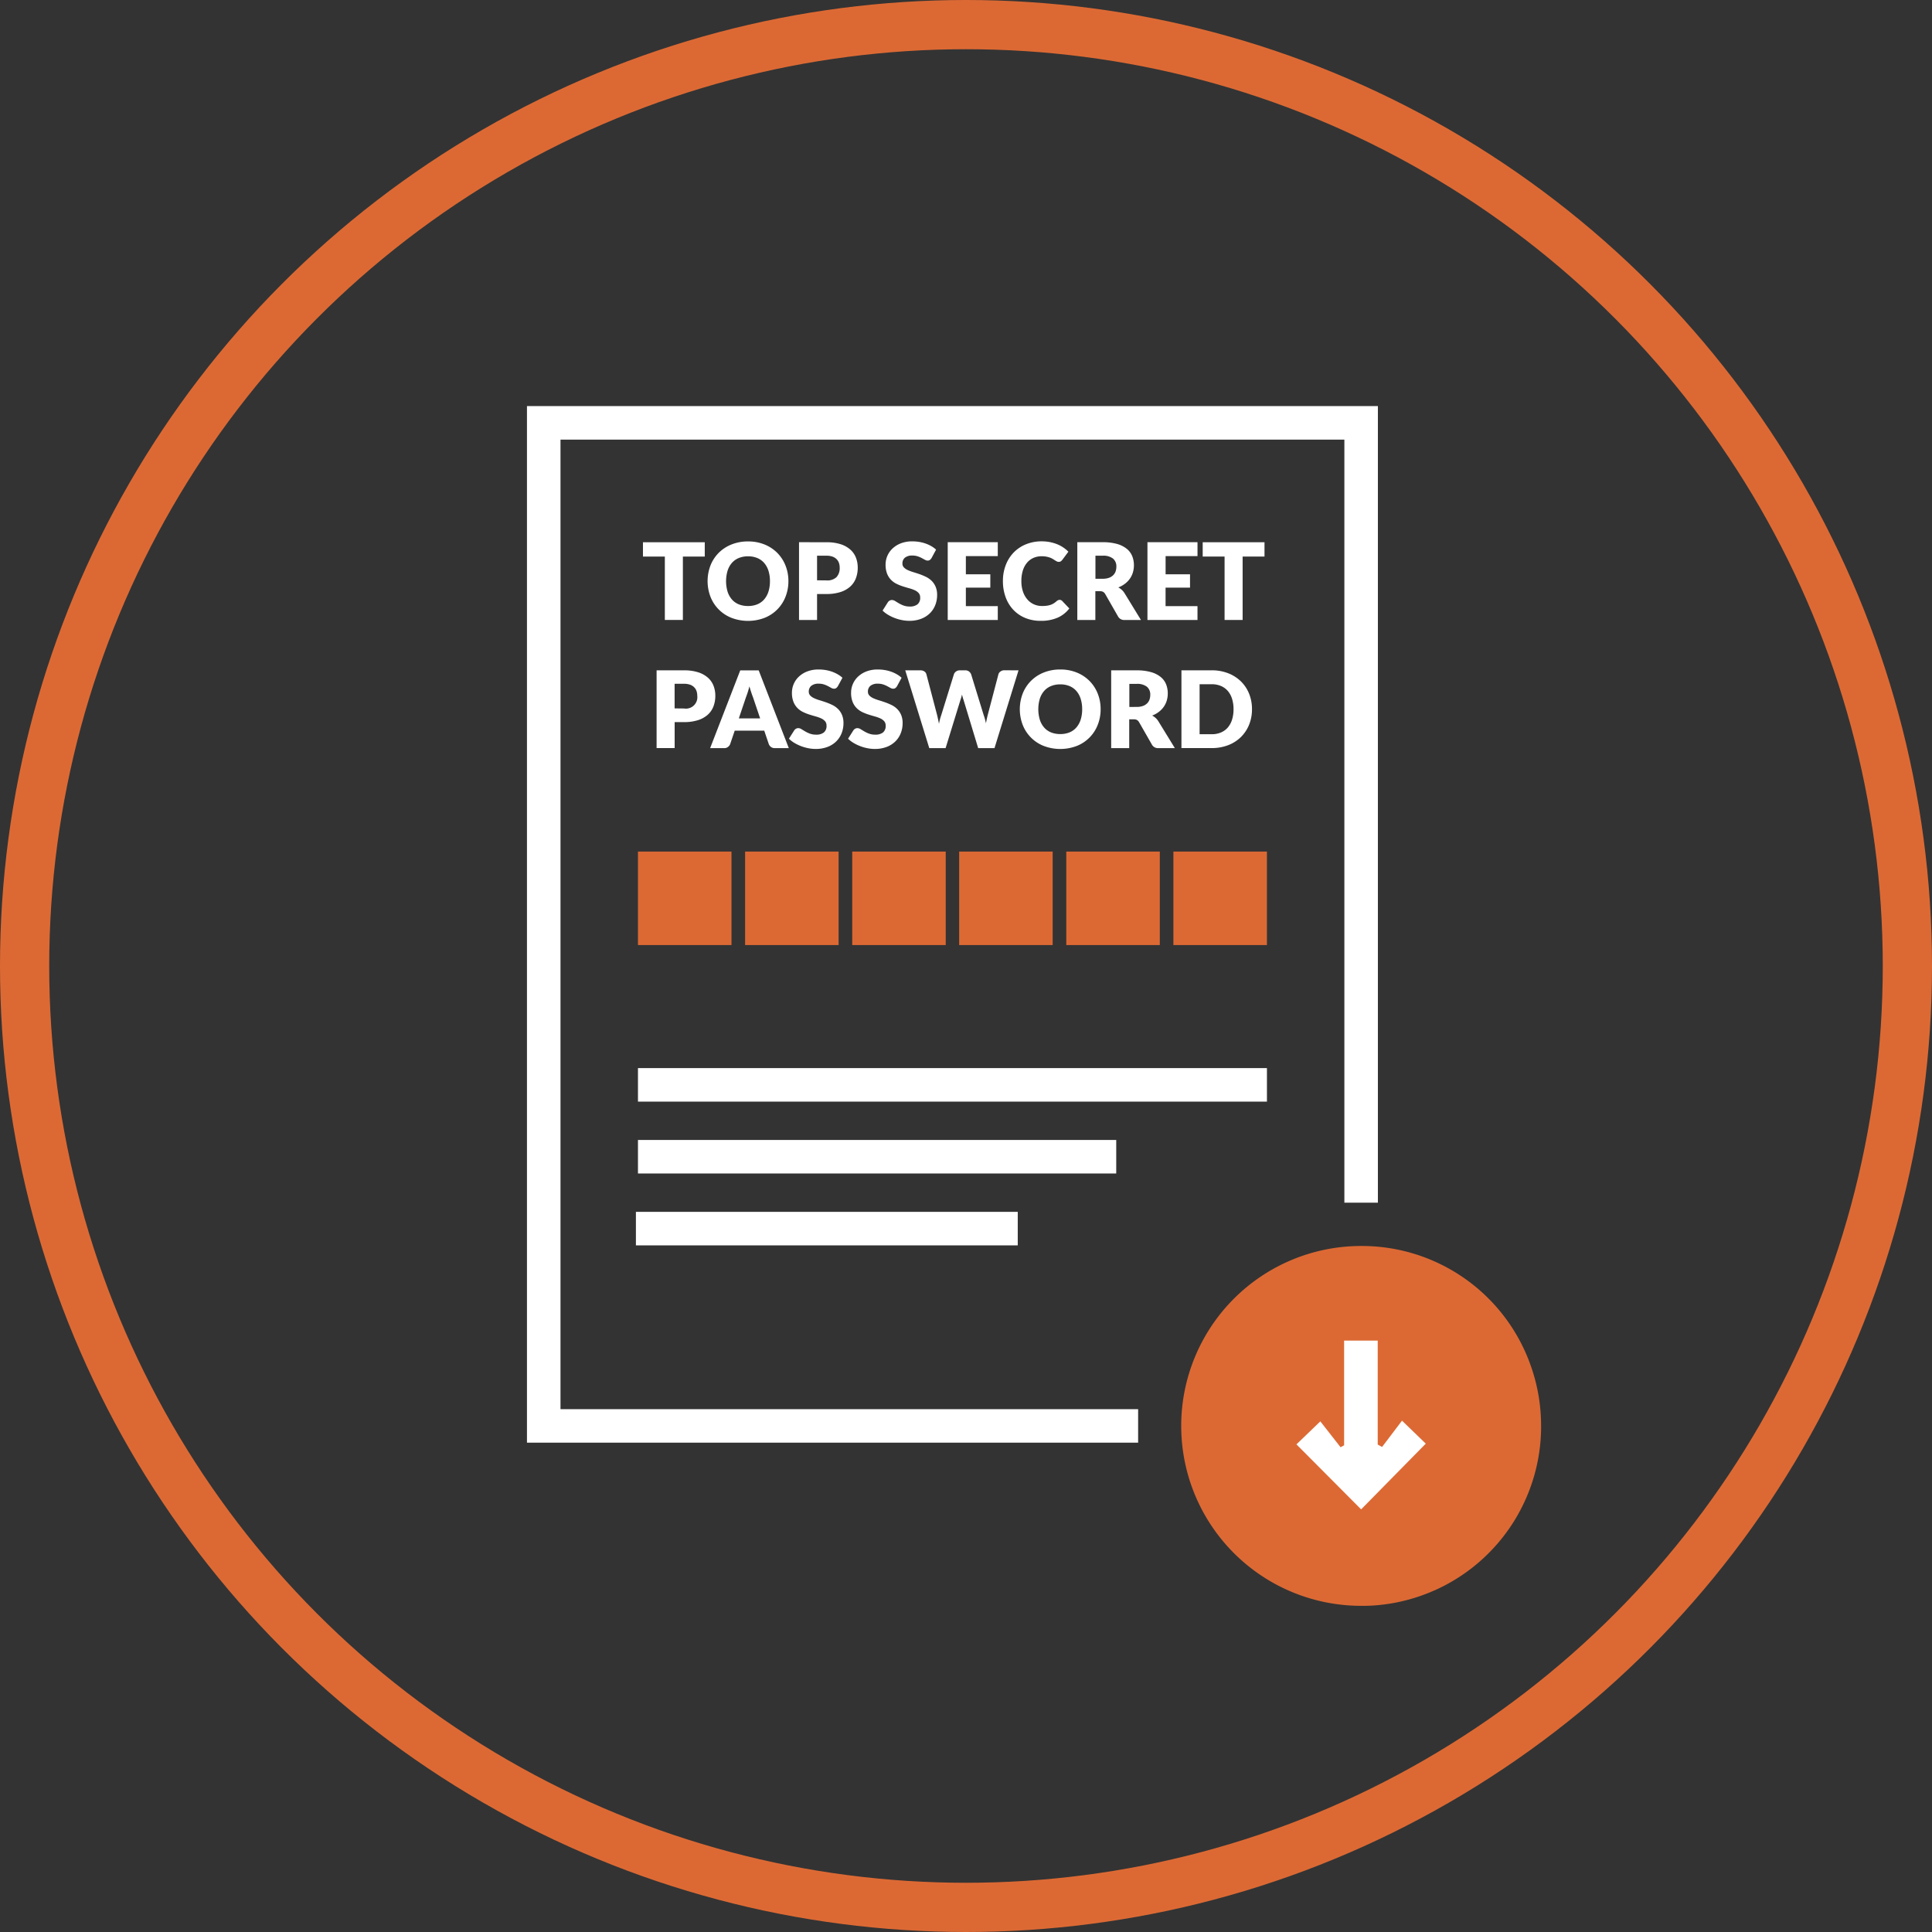 <svg xmlns="http://www.w3.org/2000/svg" xmlns:xlink="http://www.w3.org/1999/xlink" width="157" height="157" viewBox="0 0 157 157">
  <rect x="0" y="0" width="157" height="157" fill="#333333" stroke="none"/>
  <defs>
    <clipPath id="clip-path">
      <rect id="Rectangle_915" data-name="Rectangle 915" width="82.411" height="97.497" fill="#fff"/>
    </clipPath>
  </defs>
  <g id="Group_3565" data-name="Group 3565" transform="translate(-0.177)">
    <g id="Group_3552" data-name="Group 3552">
      <g id="Ellipse_11" data-name="Ellipse 11" transform="translate(0.177)" fill="none" stroke="#dc6934" stroke-width="4">
        <circle cx="78.5" cy="78.5" r="78.5" stroke="none"/>
        <circle cx="78.5" cy="78.5" r="76.5" fill="none"/>
      </g>
    </g>
    <g id="Group_3559" data-name="Group 3559" transform="translate(43 33)">
      <g id="Group_3558" data-name="Group 3558" clip-path="url(#clip-path)">
        <path id="Path_151" data-name="Path 151" d="M363.114,443.231a14.606,14.606,0,0,0-.764-4.678h0l-.033-.094a14.552,14.552,0,0,0-13.8-9.851h-.026a14.623,14.623,0,0,0-14.623,14.623v0c0,.3.011.607.029.908a14.622,14.622,0,0,0,14.513,13.711h.081c.091,0,.182,0,.273,0h.053c.1,0,.2-.006.3-.01l.078,0c.093,0,.185-.01.277-.016l.1-.006.258-.022.115-.01.245-.027.125-.014.235-.032.132-.018.226-.036.137-.023.219-.041.141-.027.211-.045.146-.032.2-.049.15-.037.2-.052.154-.042.187-.055.16-.047.174-.056.17-.055.157-.055.183-.065.14-.052.2-.075.119-.048.215-.088.092-.04c.08-.034.16-.069.239-.1l.06-.028c.089-.041.178-.082.267-.125l.027-.013a14.589,14.589,0,0,0,8.26-13.129c0-.007,0-.013,0-.02s0-.014,0-.02" transform="translate(-280.703 -360.356)" fill="#dc6934"/>
        <path id="Path_152" data-name="Path 152" d="M394.621,483.478l1.643,2.1.289-.157v-8.509h2.73v8.449l.355.195,1.62-2.137,1.93,1.868-5.253,5.34-5.256-5.282,1.942-1.869" transform="translate(-330.149 -400.972)" fill="#fff"/>
        <path id="Path_153" data-name="Path 153" d="M64.214,70.647H62.436V75.8H60.97V70.647H59.192V69.484h5.022Z" transform="translate(-49.766 -58.42)" fill="#fff"/>
        <path id="Path_154" data-name="Path 154" d="M98.744,72.277a3.4,3.4,0,0,1-.237,1.276,3.012,3.012,0,0,1-1.7,1.709,3.776,3.776,0,0,1-2.687,0,3.017,3.017,0,0,1-1.707-1.709,3.561,3.561,0,0,1,0-2.551,3.036,3.036,0,0,1,.668-1.024A3.086,3.086,0,0,1,94.12,69.3a3.532,3.532,0,0,1,1.345-.247,3.493,3.493,0,0,1,1.343.249,3.1,3.1,0,0,1,1.034.683,3.05,3.05,0,0,1,.665,1.024,3.381,3.381,0,0,1,.237,1.271m-1.5,0a2.74,2.74,0,0,0-.121-.844,1.787,1.787,0,0,0-.349-.635,1.5,1.5,0,0,0-.558-.4,1.918,1.918,0,0,0-.75-.139,1.946,1.946,0,0,0-.757.139,1.5,1.5,0,0,0-.56.4,1.787,1.787,0,0,0-.349.635,3.005,3.005,0,0,0,0,1.692,1.787,1.787,0,0,0,.349.635,1.483,1.483,0,0,0,.56.4,1.976,1.976,0,0,0,.757.137,1.948,1.948,0,0,0,.75-.137,1.485,1.485,0,0,0,.558-.4,1.786,1.786,0,0,0,.349-.635,2.756,2.756,0,0,0,.121-.848" transform="translate(-77.499 -58.054)" fill="#fff"/>
        <path id="Path_155" data-name="Path 155" d="M141.064,69.484a3.675,3.675,0,0,1,1.147.158,2.2,2.2,0,0,1,.789.436,1.7,1.7,0,0,1,.458.655,2.223,2.223,0,0,1,.147.815,2.4,2.4,0,0,1-.152.867,1.738,1.738,0,0,1-.464.677,2.181,2.181,0,0,1-.792.44,3.625,3.625,0,0,1-1.134.158H140.3V75.8h-1.466v-6.32Zm0,3.1a1.075,1.075,0,0,0,.824-.273,1.086,1.086,0,0,0,.251-.763,1.151,1.151,0,0,0-.065-.395.8.8,0,0,0-.2-.306.88.88,0,0,0-.334-.2,1.473,1.473,0,0,0-.479-.07H140.3v2Z" transform="translate(-116.726 -58.419)" fill="#fff"/>
        <path id="Path_156" data-name="Path 156" d="M185.443,70.4a.549.549,0,0,1-.137.156.3.3,0,0,1-.184.052.454.454,0,0,1-.215-.063l-.26-.141a2.152,2.152,0,0,0-.332-.141,1.333,1.333,0,0,0-.425-.063.916.916,0,0,0-.614.175.6.6,0,0,0-.2.475.437.437,0,0,0,.121.316,1.047,1.047,0,0,0,.319.217,3.38,3.38,0,0,0,.451.167q.253.076.518.169a4.708,4.708,0,0,1,.519.219,1.733,1.733,0,0,1,.451.321,1.484,1.484,0,0,1,.318.475,1.688,1.688,0,0,1,.122.675,2.2,2.2,0,0,1-.152.819,1.923,1.923,0,0,1-.44.666,2.045,2.045,0,0,1-.711.447,2.661,2.661,0,0,1-.961.163,3.082,3.082,0,0,1-.6-.061,3.568,3.568,0,0,1-.592-.171,3.451,3.451,0,0,1-.538-.262,2.281,2.281,0,0,1-.438-.338l.434-.685a.431.431,0,0,1,.137-.124.358.358,0,0,1,.184-.05.5.5,0,0,1,.263.082q.132.083.3.182a2.4,2.4,0,0,0,.384.182,1.434,1.434,0,0,0,.512.083.974.974,0,0,0,.62-.175.67.67,0,0,0,.221-.558.53.53,0,0,0-.121-.36.942.942,0,0,0-.319-.23,2.961,2.961,0,0,0-.449-.16q-.252-.069-.516-.154a3.839,3.839,0,0,1-.516-.208,1.623,1.623,0,0,1-.449-.325,1.512,1.512,0,0,1-.319-.5,2,2,0,0,1-.122-.744,1.789,1.789,0,0,1,.564-1.3,2.068,2.068,0,0,1,.681-.423,2.522,2.522,0,0,1,.924-.158,3.479,3.479,0,0,1,.566.045,3,3,0,0,1,.523.134,2.849,2.849,0,0,1,.462.213,2.122,2.122,0,0,1,.384.28Z" transform="translate(-152.565 -58.054)" fill="#fff"/>
        <path id="Path_157" data-name="Path 157" d="M216.193,70.612v1.475h1.987v1.084h-1.987v1.505h2.594V75.8h-4.068v-6.32h4.068v1.128Z" transform="translate(-180.527 -58.419)" fill="#fff"/>
        <path id="Path_158" data-name="Path 158" d="M247.521,73.8a.3.3,0,0,1,.1.02.285.285,0,0,1,.1.067l.581.611a2.417,2.417,0,0,1-.957.753,3.349,3.349,0,0,1-1.36.254,3.241,3.241,0,0,1-1.29-.245,2.787,2.787,0,0,1-.967-.677,2.973,2.973,0,0,1-.61-1.024,3.778,3.778,0,0,1-.212-1.286,3.56,3.56,0,0,1,.23-1.3,3.026,3.026,0,0,1,.646-1.022,2.917,2.917,0,0,1,1-.668,3.345,3.345,0,0,1,1.279-.238,3.429,3.429,0,0,1,.67.063,3.291,3.291,0,0,1,.588.174,2.691,2.691,0,0,1,.5.267,2.63,2.63,0,0,1,.407.338l-.494.664a.613.613,0,0,1-.113.111.293.293,0,0,1-.182.05.328.328,0,0,1-.147-.035,1.639,1.639,0,0,1-.148-.085l-.171-.108a1.356,1.356,0,0,0-.221-.108,1.816,1.816,0,0,0-.3-.084,2.032,2.032,0,0,0-.4-.035,1.614,1.614,0,0,0-.665.135,1.451,1.451,0,0,0-.521.392,1.822,1.822,0,0,0-.339.634,2.827,2.827,0,0,0-.119.856,2.61,2.61,0,0,0,.132.863,1.9,1.9,0,0,0,.36.635,1.524,1.524,0,0,0,.531.393,1.588,1.588,0,0,0,.65.135,3.1,3.1,0,0,0,.364-.02,1.655,1.655,0,0,0,.308-.065,1.243,1.243,0,0,0,.269-.122,1.69,1.69,0,0,0,.256-.193.521.521,0,0,1,.113-.072.3.3,0,0,1,.126-.028" transform="translate(-204.229 -58.054)" fill="#fff"/>
        <path id="Path_159" data-name="Path 159" d="M286,75.8h-1.328a.563.563,0,0,1-.529-.278l-1.05-1.835a.508.508,0,0,0-.165-.171.516.516,0,0,0-.26-.054h-.373V75.8h-1.466v-6.32h2.056a4.21,4.21,0,0,1,1.169.141,2.192,2.192,0,0,1,.79.393,1.483,1.483,0,0,1,.445.594,1.97,1.97,0,0,1,.139.746,2.01,2.01,0,0,1-.082.581,1.79,1.79,0,0,1-.243.505,1.857,1.857,0,0,1-.4.414,2.1,2.1,0,0,1-.544.3,1.314,1.314,0,0,1,.269.185,1.289,1.289,0,0,1,.225.262Zm-3.114-3.349a1.508,1.508,0,0,0,.51-.076.919.919,0,0,0,.345-.21.8.8,0,0,0,.2-.314,1.206,1.206,0,0,0,.061-.388.816.816,0,0,0-.271-.651,1.263,1.263,0,0,0-.839-.234h-.59v1.874Z" transform="translate(-236.106 -58.419)" fill="#fff"/>
        <path id="Path_160" data-name="Path 160" d="M318.115,70.612v1.475H320.1v1.084h-1.987v1.505h2.594V75.8H316.64v-6.32h4.068v1.128Z" transform="translate(-266.218 -58.419)" fill="#fff"/>
        <path id="Path_161" data-name="Path 161" d="M349.857,70.647h-1.778V75.8h-1.466V70.647h-1.778V69.484h5.022Z" transform="translate(-289.923 -58.42)" fill="#fff"/>
        <path id="Path_162" data-name="Path 162" d="M68.38,134.855a3.674,3.674,0,0,1,1.147.158,2.2,2.2,0,0,1,.79.436,1.7,1.7,0,0,1,.458.655,2.223,2.223,0,0,1,.147.815,2.4,2.4,0,0,1-.152.867,1.738,1.738,0,0,1-.464.677,2.181,2.181,0,0,1-.792.44,3.625,3.625,0,0,1-1.134.158h-.763v2.112H66.15v-6.32Zm0,3.1a.93.93,0,0,0,1.075-1.037,1.15,1.15,0,0,0-.065-.395.8.8,0,0,0-.2-.306.879.879,0,0,0-.334-.2,1.473,1.473,0,0,0-.479-.07h-.763v2Z" transform="translate(-55.616 -113.381)" fill="#fff"/>
        <path id="Path_163" data-name="Path 163" d="M99.86,141.175H98.724a.5.5,0,0,1-.308-.089.565.565,0,0,1-.178-.228l-.373-1.1h-2.4l-.373,1.1a.531.531,0,0,1-.171.219.477.477,0,0,1-.306.1H93.467l2.447-6.32h1.5Zm-2.329-2.416-.585-1.731q-.065-.165-.139-.388t-.148-.484q-.065.264-.139.49t-.139.391l-.581,1.722Z" transform="translate(-78.583 -113.381)" fill="#fff"/>
        <path id="Path_164" data-name="Path 164" d="M137.654,135.774a.55.55,0,0,1-.137.156.3.3,0,0,1-.184.052.454.454,0,0,1-.215-.063l-.26-.141a2.153,2.153,0,0,0-.332-.141,1.333,1.333,0,0,0-.425-.063.916.916,0,0,0-.614.175.6.6,0,0,0-.2.475.437.437,0,0,0,.121.316,1.047,1.047,0,0,0,.319.217,3.377,3.377,0,0,0,.451.167q.253.076.518.169a4.707,4.707,0,0,1,.519.219,1.733,1.733,0,0,1,.451.321,1.483,1.483,0,0,1,.318.475,1.687,1.687,0,0,1,.122.675,2.2,2.2,0,0,1-.152.819,1.923,1.923,0,0,1-.44.666,2.045,2.045,0,0,1-.711.447,2.661,2.661,0,0,1-.961.163,3.081,3.081,0,0,1-.6-.061,3.569,3.569,0,0,1-.592-.171,3.451,3.451,0,0,1-.538-.262,2.28,2.28,0,0,1-.438-.338l.434-.685a.431.431,0,0,1,.137-.124.358.358,0,0,1,.184-.05.5.5,0,0,1,.263.082q.132.083.3.182a2.4,2.4,0,0,0,.384.182,1.433,1.433,0,0,0,.512.083.974.974,0,0,0,.62-.175.67.67,0,0,0,.221-.558.53.53,0,0,0-.121-.36.94.94,0,0,0-.319-.23,2.961,2.961,0,0,0-.449-.16q-.252-.07-.516-.154a3.84,3.84,0,0,1-.516-.208,1.623,1.623,0,0,1-.449-.325,1.512,1.512,0,0,1-.319-.5,2,2,0,0,1-.122-.744,1.789,1.789,0,0,1,.564-1.3,2.068,2.068,0,0,1,.681-.423,2.522,2.522,0,0,1,.924-.158,3.479,3.479,0,0,1,.566.045,3,3,0,0,1,.523.134,2.851,2.851,0,0,1,.462.213,2.123,2.123,0,0,1,.384.28Z" transform="translate(-112.386 -113.016)" fill="#fff"/>
        <path id="Path_165" data-name="Path 165" d="M167.835,135.774a.55.55,0,0,1-.137.156.3.3,0,0,1-.184.052.454.454,0,0,1-.215-.063l-.26-.141a2.153,2.153,0,0,0-.332-.141,1.333,1.333,0,0,0-.425-.063.916.916,0,0,0-.614.175.6.6,0,0,0-.2.475.436.436,0,0,0,.121.316,1.047,1.047,0,0,0,.319.217,3.378,3.378,0,0,0,.451.167q.253.076.518.169a4.707,4.707,0,0,1,.519.219,1.733,1.733,0,0,1,.451.321,1.483,1.483,0,0,1,.318.475,1.688,1.688,0,0,1,.122.675,2.2,2.2,0,0,1-.152.819,1.923,1.923,0,0,1-.44.666,2.045,2.045,0,0,1-.711.447,2.661,2.661,0,0,1-.961.163,3.081,3.081,0,0,1-.6-.061,3.568,3.568,0,0,1-.592-.171,3.451,3.451,0,0,1-.538-.262,2.28,2.28,0,0,1-.438-.338l.434-.685a.431.431,0,0,1,.137-.124.358.358,0,0,1,.184-.05.5.5,0,0,1,.263.082q.132.083.3.182a2.4,2.4,0,0,0,.384.182,1.433,1.433,0,0,0,.512.083.974.974,0,0,0,.62-.175.67.67,0,0,0,.221-.558.53.53,0,0,0-.121-.36.941.941,0,0,0-.319-.23,2.961,2.961,0,0,0-.449-.16q-.252-.07-.516-.154a3.84,3.84,0,0,1-.516-.208,1.623,1.623,0,0,1-.449-.325,1.512,1.512,0,0,1-.319-.5,2,2,0,0,1-.121-.744,1.789,1.789,0,0,1,.564-1.3,2.068,2.068,0,0,1,.681-.423,2.522,2.522,0,0,1,.924-.158,3.479,3.479,0,0,1,.566.045,3,3,0,0,1,.523.134,2.849,2.849,0,0,1,.462.213,2.123,2.123,0,0,1,.384.28Z" transform="translate(-137.761 -113.016)" fill="#fff"/>
        <path id="Path_166" data-name="Path 166" d="M202.253,134.855l-1.952,6.32h-1.327l-1.188-3.916a2.114,2.114,0,0,1-.065-.2c-.021-.074-.041-.151-.061-.232-.02.081-.041.158-.061.232s-.042.141-.065.2l-1.206,3.916H195l-1.952-6.32h1.232a.557.557,0,0,1,.319.087.4.4,0,0,1,.167.23l.867,3.3c.026.1.052.218.078.341s.052.251.078.383a4.956,4.956,0,0,1,.191-.724l1.024-3.3a.456.456,0,0,1,.167-.219.5.5,0,0,1,.31-.1h.433a.5.5,0,0,1,.308.089.569.569,0,0,1,.178.228l1.015,3.3a4.614,4.614,0,0,1,.191.69c.023-.13.047-.253.072-.367s.05-.222.076-.323l.867-3.3a.415.415,0,0,1,.165-.221.515.515,0,0,1,.312-.1Z" transform="translate(-162.308 -113.381)" fill="#fff"/>
        <path id="Path_167" data-name="Path 167" d="M258.07,137.647a3.4,3.4,0,0,1-.237,1.276,3.012,3.012,0,0,1-1.7,1.709,3.776,3.776,0,0,1-2.687,0,3.017,3.017,0,0,1-1.707-1.709,3.562,3.562,0,0,1,0-2.551,3.034,3.034,0,0,1,.668-1.024,3.085,3.085,0,0,1,1.039-.681,3.532,3.532,0,0,1,1.345-.247,3.493,3.493,0,0,1,1.343.249,3.1,3.1,0,0,1,1.034.683,3.05,3.05,0,0,1,.665,1.024,3.381,3.381,0,0,1,.237,1.271m-1.5,0a2.741,2.741,0,0,0-.121-.844,1.787,1.787,0,0,0-.349-.635,1.5,1.5,0,0,0-.557-.4,1.918,1.918,0,0,0-.75-.139,1.946,1.946,0,0,0-.757.139,1.5,1.5,0,0,0-.56.4,1.787,1.787,0,0,0-.349.635,3.005,3.005,0,0,0,0,1.692,1.786,1.786,0,0,0,.349.635,1.485,1.485,0,0,0,.56.4,1.976,1.976,0,0,0,.757.137,1.948,1.948,0,0,0,.75-.137,1.486,1.486,0,0,0,.557-.4,1.786,1.786,0,0,0,.349-.635,2.756,2.756,0,0,0,.121-.848" transform="translate(-211.453 -113.015)" fill="#fff"/>
        <path id="Path_168" data-name="Path 168" d="M303.331,141.176H302a.563.563,0,0,1-.529-.278l-1.05-1.835a.507.507,0,0,0-.165-.172.516.516,0,0,0-.26-.054h-.373v2.338h-1.466v-6.32h2.056a4.211,4.211,0,0,1,1.169.141,2.19,2.19,0,0,1,.79.393,1.482,1.482,0,0,1,.445.594,1.97,1.97,0,0,1,.139.746,2.01,2.01,0,0,1-.082.581,1.79,1.79,0,0,1-.243.505,1.851,1.851,0,0,1-.4.414,2.1,2.1,0,0,1-.544.3,1.32,1.32,0,0,1,.269.185,1.288,1.288,0,0,1,.225.262Zm-3.114-3.348a1.5,1.5,0,0,0,.51-.076.919.919,0,0,0,.345-.21.8.8,0,0,0,.2-.314,1.206,1.206,0,0,0,.061-.388.816.816,0,0,0-.271-.651,1.263,1.263,0,0,0-.839-.234h-.59v1.874Z" transform="translate(-250.682 -113.381)" fill="#fff"/>
        <path id="Path_169" data-name="Path 169" d="M339.713,138.013a3.311,3.311,0,0,1-.236,1.264,2.956,2.956,0,0,1-.666,1,3.016,3.016,0,0,1-1.034.659,3.659,3.659,0,0,1-1.342.236h-2.455v-6.32h2.455a3.633,3.633,0,0,1,1.342.239,3.061,3.061,0,0,1,1.034.659,2.928,2.928,0,0,1,.666,1,3.3,3.3,0,0,1,.236,1.26m-1.5,0a2.751,2.751,0,0,0-.121-.846,1.8,1.8,0,0,0-.349-.64,1.516,1.516,0,0,0-.557-.4,1.887,1.887,0,0,0-.75-.141h-.98v4.064h.98a1.9,1.9,0,0,0,.75-.141,1.518,1.518,0,0,0,.557-.4,1.8,1.8,0,0,0,.349-.64,2.765,2.765,0,0,0,.121-.85" transform="translate(-280.796 -113.381)" fill="#fff"/>
        <rect id="Rectangle_906" data-name="Rectangle 906" width="7.599" height="7.599" transform="translate(9.02 36.2)" fill="#dc6934"/>
        <rect id="Rectangle_907" data-name="Rectangle 907" width="7.599" height="7.599" transform="translate(17.726 36.2)" fill="#dc6934"/>
        <rect id="Rectangle_908" data-name="Rectangle 908" width="7.599" height="7.599" transform="translate(26.431 36.2)" fill="#dc6934"/>
        <rect id="Rectangle_909" data-name="Rectangle 909" width="7.599" height="7.599" transform="translate(35.121 36.2)" fill="#dc6934"/>
        <rect id="Rectangle_910" data-name="Rectangle 910" width="7.599" height="7.599" transform="translate(43.827 36.2)" fill="#dc6934"/>
        <rect id="Rectangle_911" data-name="Rectangle 911" width="7.599" height="7.599" transform="translate(52.532 36.2)" fill="#dc6934"/>
        <rect id="Rectangle_912" data-name="Rectangle 912" width="51.112" height="2.724" transform="translate(9.02 53.797)" fill="#fff"/>
        <rect id="Rectangle_913" data-name="Rectangle 913" width="38.865" height="2.724" transform="translate(9.02 59.637)" fill="#fff"/>
        <rect id="Rectangle_914" data-name="Rectangle 914" width="31.029" height="2.724" transform="translate(8.853 65.479)" fill="#fff"/>
        <path id="Path_170" data-name="Path 170" d="M49.665,81.512H2.725V2.724h63.7V64.734h2.724V0H0V84.237H49.665Z" transform="translate(0)" fill="#fff"/>
      </g>
    </g>
  </g>
</svg>
